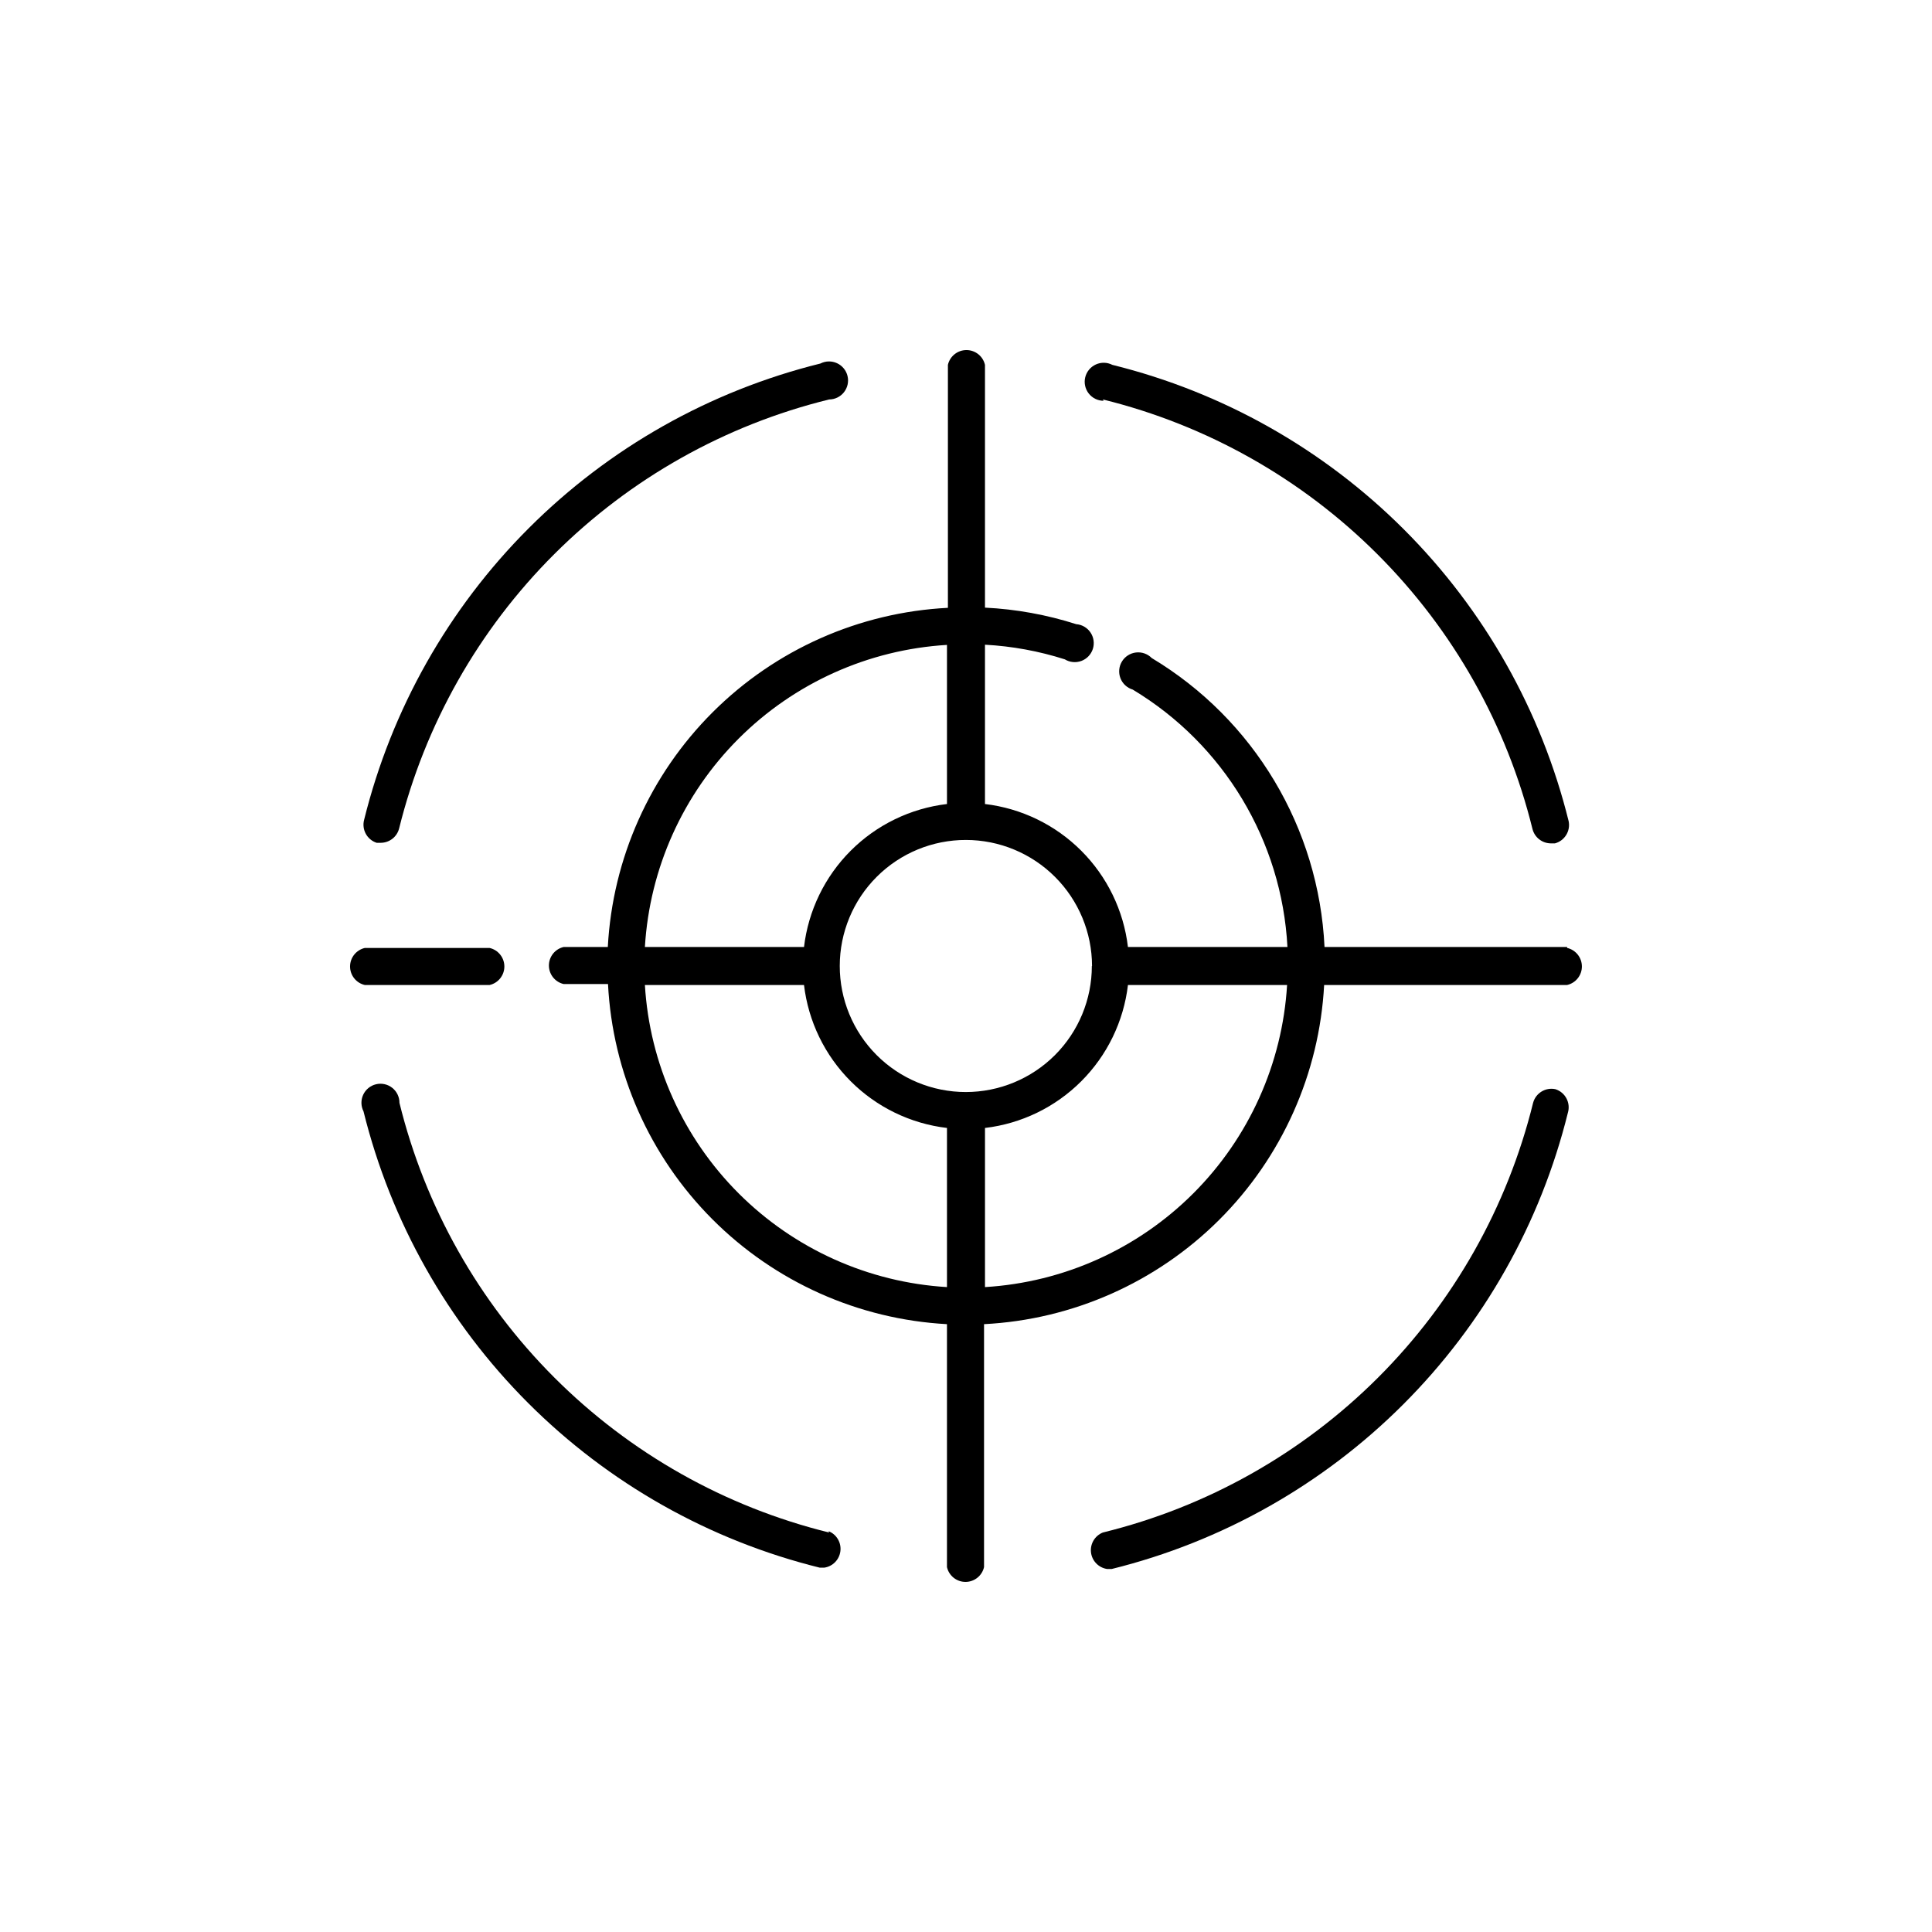 <?xml version="1.0" encoding="UTF-8"?>
<!-- Uploaded to: SVG Repo, www.svgrepo.com, Generator: SVG Repo Mixer Tools -->
<svg fill="#000000" width="800px" height="800px" version="1.1" viewBox="144 144 512 512" xmlns="http://www.w3.org/2000/svg">
 <g>
  <path d="m243.82 367.35h1.16c2.262-0.043 4.219-1.586 4.785-3.777 6.824-27.543 21.051-52.695 41.137-72.738 20.086-20.039 45.27-34.211 72.824-40.973 1.543-0.008 3-0.719 3.949-1.934 0.949-1.215 1.293-2.797 0.926-4.297-0.363-1.496-1.395-2.746-2.797-3.387-1.402-0.645-3.019-0.609-4.394 0.094-29.254 7.238-55.973 22.324-77.281 43.633s-36.395 48.031-43.633 77.281c-0.691 2.594 0.77 5.277 3.324 6.098z"/>
  <path d="m363.72 550.13c-27.559-6.785-52.734-20.984-72.805-41.055-20.07-20.066-34.27-45.246-41.055-72.805 0.008-1.547-0.691-3.012-1.902-3.977-1.211-0.961-2.797-1.312-4.301-0.953-1.508 0.355-2.762 1.387-3.41 2.789-0.648 1.406-0.613 3.031 0.09 4.406 7.238 29.254 22.324 55.977 43.633 77.285 21.309 21.309 48.031 36.395 77.281 43.629h1.16c2.266-0.316 4.031-2.117 4.305-4.391 0.273-2.269-1.02-4.438-3.144-5.281z"/>
  <path d="m556.18 432.64c-2.617-0.543-5.203 1.047-5.894 3.629-6.801 27.578-21.02 52.77-41.117 72.84-20.098 20.07-45.309 34.258-72.895 41.02-2.125 0.844-3.418 3.012-3.148 5.285 0.273 2.269 2.043 4.07 4.305 4.391h1.16c29.254-7.238 55.977-22.324 77.285-43.633 21.309-21.309 36.395-48.031 43.629-77.281 0.789-2.644-0.695-5.426-3.324-6.25z"/>
  <path d="m436.27 249.86c27.555 6.793 52.73 20.992 72.801 41.059 20.07 20.07 34.266 45.246 41.059 72.801 0.566 2.191 2.523 3.738 4.789 3.781h1.16-0.004c2.582-0.691 4.172-3.281 3.629-5.894-7.238-29.254-22.324-55.977-43.633-77.285-21.309-21.309-48.031-36.395-77.281-43.629-1.375-0.703-2.992-0.742-4.394-0.098-1.402 0.641-2.434 1.891-2.801 3.391-0.363 1.496-0.02 3.078 0.93 4.293 0.949 1.215 2.406 1.93 3.945 1.934z"/>
  <path d="m273.74 405.04c2.293-0.52 3.922-2.559 3.922-4.91s-1.629-4.391-3.922-4.914h-33.047c-2.293 0.523-3.922 2.562-3.922 4.914s1.629 4.391 3.922 4.91z"/>
  <path d="m559.3 394.96h-64.289c-1.496-31.578-18.684-60.32-45.797-76.578-1.09-1.109-2.633-1.648-4.18-1.465-1.543 0.184-2.918 1.07-3.719 2.402-0.805 1.332-0.945 2.961-0.387 4.414 0.559 1.449 1.758 2.562 3.25 3.012 24.156 14.508 39.523 40.074 41.008 68.215h-42.27c-1.141-9.652-5.5-18.641-12.375-25.512-6.871-6.871-15.859-11.23-25.512-12.375v-42.219c7.191 0.387 14.301 1.691 21.16 3.879 1.316 0.805 2.93 0.961 4.379 0.426 1.445-0.535 2.566-1.703 3.043-3.168 0.477-1.469 0.254-3.074-0.605-4.356-0.855-1.285-2.254-2.102-3.793-2.223-7.836-2.508-15.965-3.981-24.184-4.383v-64.336c-0.52-2.293-2.559-3.922-4.91-3.922s-4.391 1.629-4.914 3.922v64.387c-23.473 1.195-45.672 11.043-62.312 27.641-16.645 16.598-26.555 38.77-27.816 62.238h-11.691c-2.289 0.523-3.918 2.559-3.918 4.91 0 2.352 1.629 4.391 3.918 4.914h11.742c1.195 23.465 11.035 45.656 27.621 62.297 16.586 16.645 38.746 26.559 62.207 27.836v64.387c0.523 2.289 2.559 3.918 4.91 3.918 2.352 0 4.391-1.629 4.914-3.918v-64.387c23.473-1.199 45.672-11.047 62.316-27.645 16.641-16.598 26.551-38.766 27.816-62.238h64.387c2.289-0.52 3.918-2.559 3.918-4.91s-1.629-4.391-3.918-4.914zm-125.95 5.039c0 8.859-3.523 17.359-9.789 23.625-6.269 6.262-14.77 9.781-23.633 9.777-8.859-0.004-17.355-3.531-23.617-9.801-6.262-6.273-9.777-14.773-9.766-23.637 0.008-8.863 3.539-17.355 9.812-23.613 6.273-6.262 14.777-9.77 23.641-9.754 8.852 0.012 17.34 3.535 23.602 9.797 6.262 6.262 9.785 14.75 9.801 23.605zm-38.391-85.094v42.168c-9.652 1.145-18.641 5.504-25.512 12.375-6.871 6.871-11.23 15.859-12.375 25.512h-42.168c1.254-20.824 10.09-40.465 24.84-55.215s34.391-23.586 55.215-24.84zm-80.055 90.129h42.168c1.145 9.652 5.504 18.641 12.375 25.512 6.871 6.875 15.859 11.234 25.512 12.375v42.172c-20.824-1.258-40.465-10.094-55.215-24.844s-23.586-34.391-24.84-55.215zm90.129 80.059v-42.172c9.652-1.141 18.641-5.5 25.512-12.375 6.875-6.871 11.234-15.859 12.375-25.512h42.172c-1.258 20.824-10.094 40.465-24.844 55.215s-34.391 23.586-55.215 24.844z"/>
 </g>
</svg>